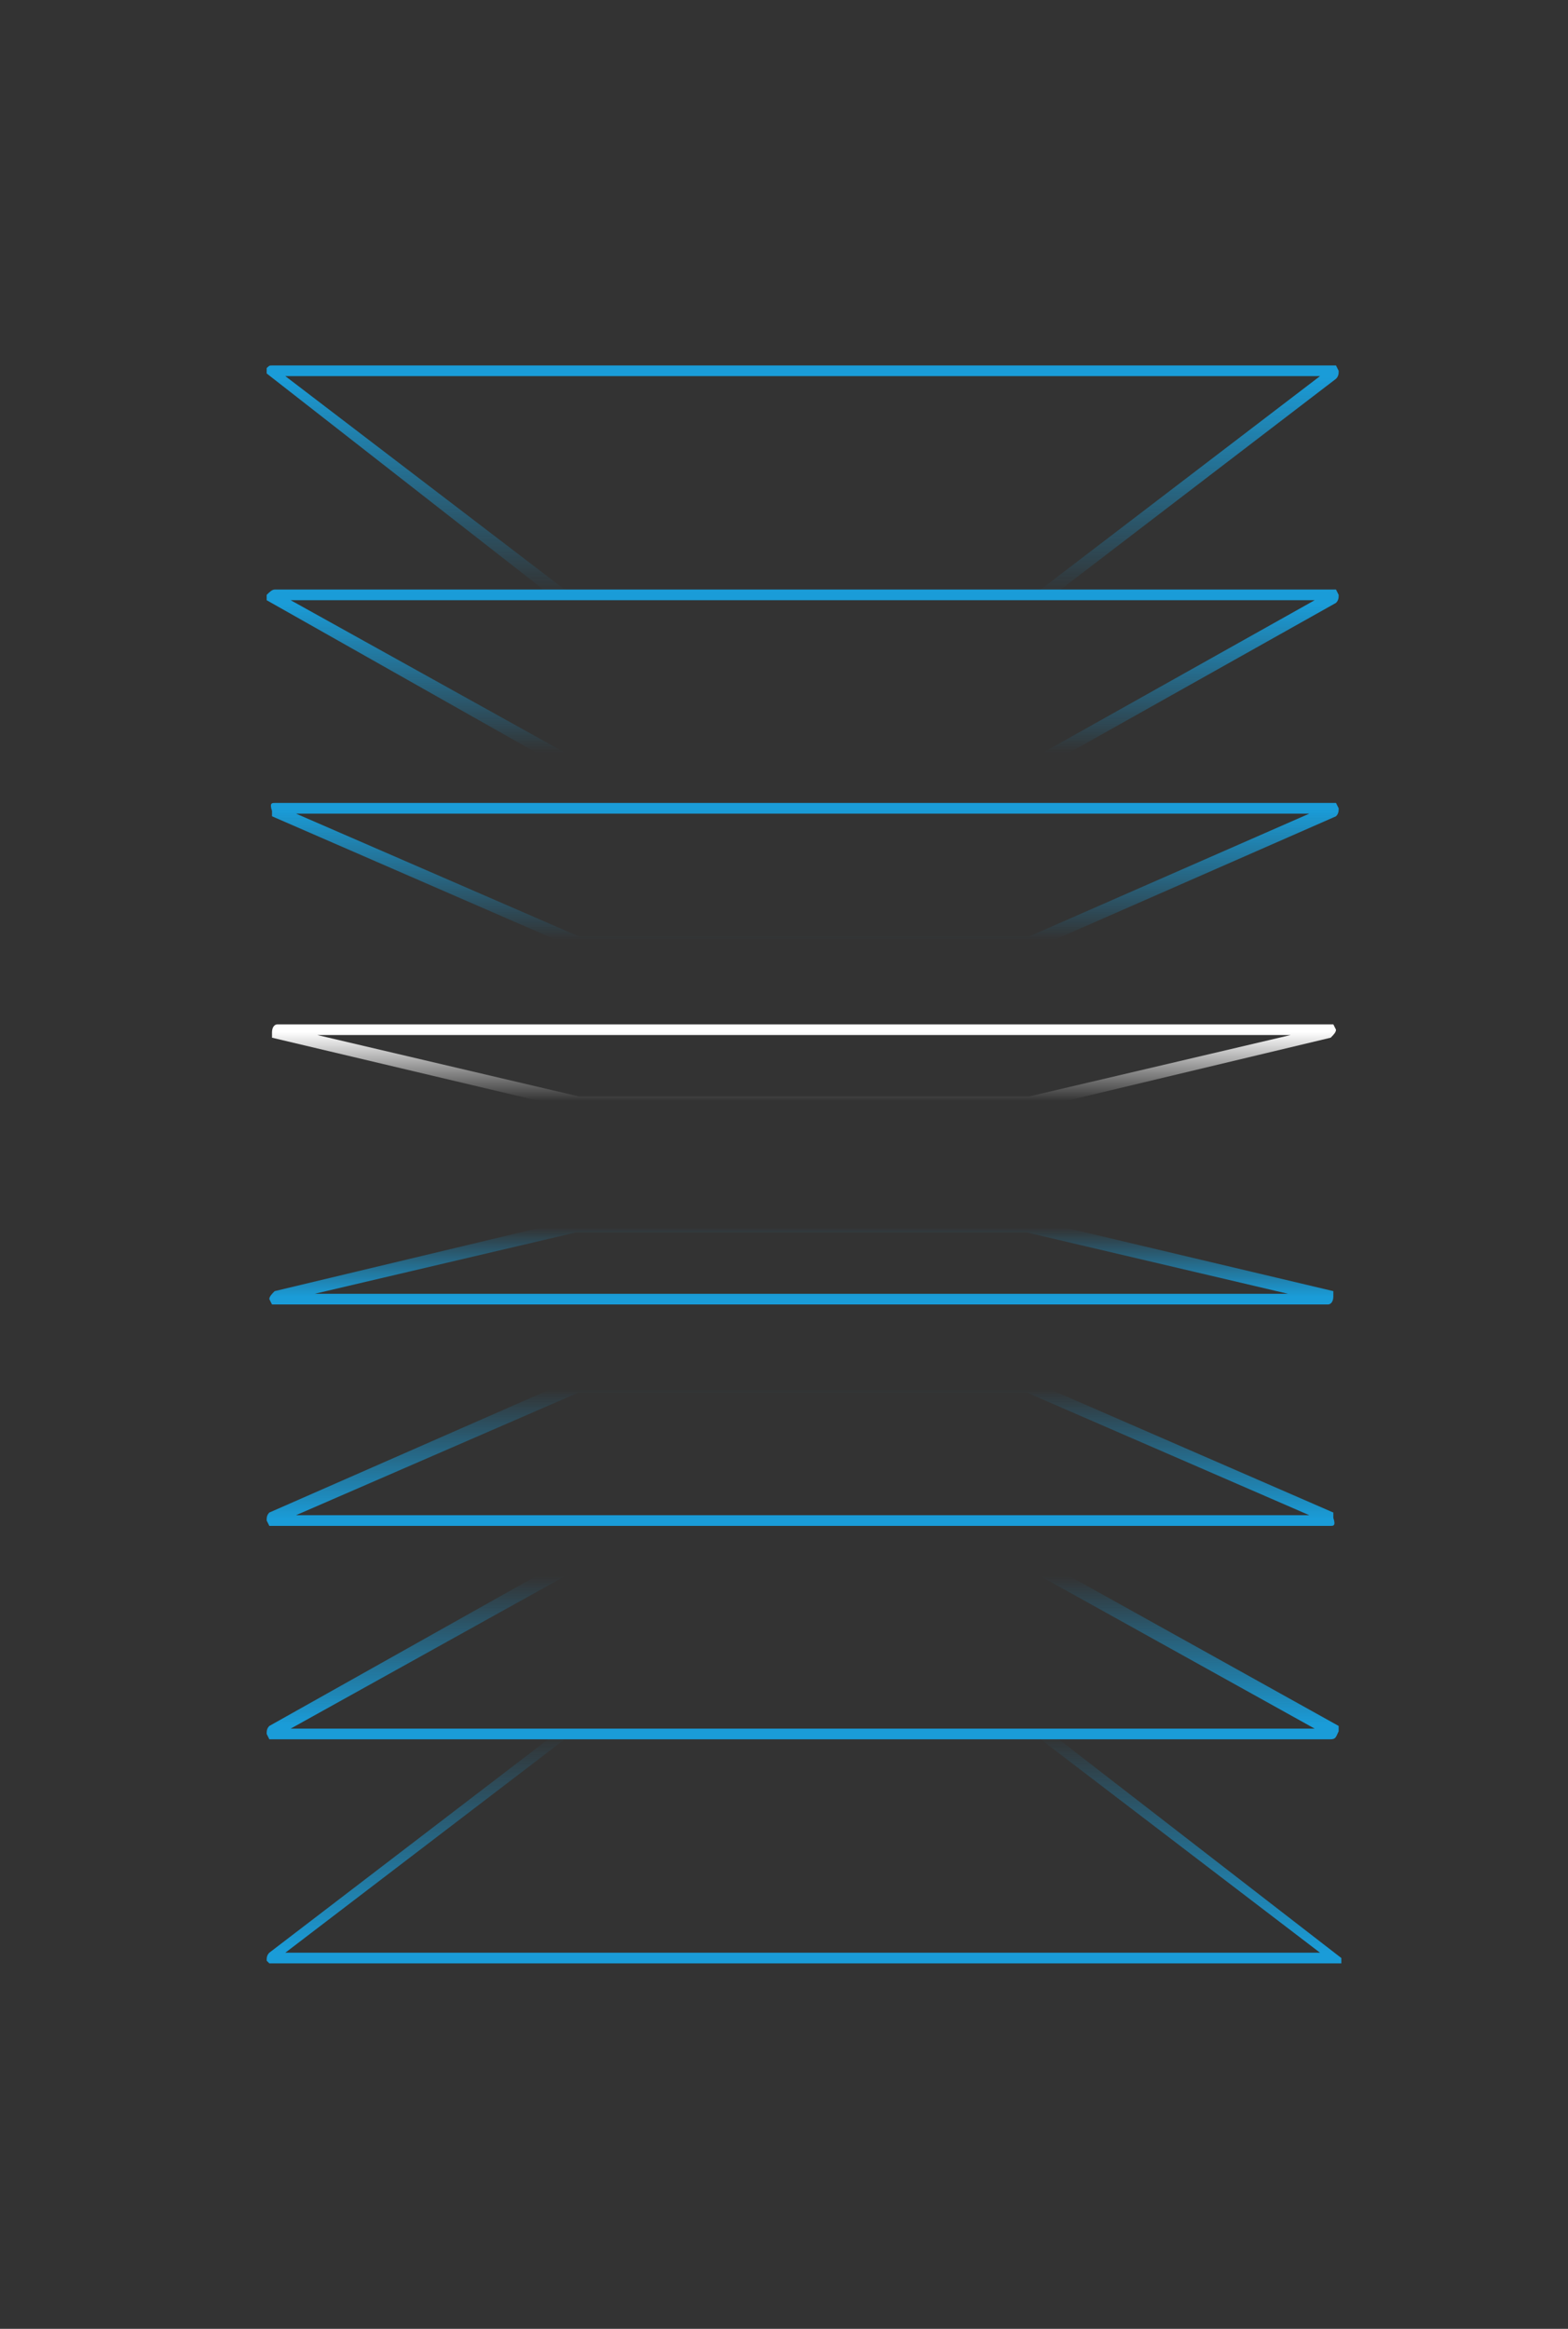 <?xml version="1.0" encoding="utf-8"?>
<!-- Generator: Adobe Illustrator 27.6.1, SVG Export Plug-In . SVG Version: 6.00 Build 0)  -->
<svg version="1.1" id="Layer_3" xmlns="http://www.w3.org/2000/svg" xmlns:xlink="http://www.w3.org/1999/xlink" x="0px" y="0px"
	 viewBox="0 0 58.8 87.3" style="enable-background:new 0 0 58.8 87.3;" xml:space="preserve">
<rect x="0" y="0" width="58.8" height="87.3" fill="#333333" stroke="none"/>
<style type="text/css">
	.st0{fill:url(#SVGID_1_);}
	.st1{fill:url(#SVGID_00000154410047085180936630000002627155559252081028_);}
	.st2{fill:url(#SVGID_00000142884244943460262290000012022407545359515055_);}
	.st3{fill:url(#SVGID_00000000180599947739789260000007906047067801479052_);}
	.st4{fill:url(#SVGID_00000064312664343190067010000006474044698145841318_);}
	.st5{fill:url(#SVGID_00000072996052895539920200000004232105227172349358_);}
	.st6{fill:url(#SVGID_00000065788346533542124220000008496941019717891742_);}
	.st7{fill:url(#SVGID_00000152984492091020467680000004339198209197084293_);}
</style>
<g>
	<g>
		
			<linearGradient id="SVGID_1_" gradientUnits="userSpaceOnUse" x1="30.05" y1="43.979" x2="30.05" y2="41.397" gradientTransform="matrix(1 0 0 -1 0 90)">
			<stop  offset="0" style="stop-color:#1A9CD8;stop-opacity:0"/>
			<stop  offset="1" style="stop-color:#1A9CD8"/>
		</linearGradient>
		<path class="st0" d="M49.8,48.9H10.2l-0.1-0.2c0-0.1,0.1-0.2,0.2-0.3l11.3-2.7h17L50,48.4v0.2C50,48.8,49.9,48.9,49.8,48.9z
			 M11.8,48.5h36.5l-9.8-2.3H21.6L11.8,48.5z"/>
		
			<linearGradient id="SVGID_00000038410769163075158860000011503961237008734389_" gradientUnits="userSpaceOnUse" x1="30.021" y1="37.918" x2="30.021" y2="33.06" gradientTransform="matrix(1 0 0 -1 0 90)">
			<stop  offset="0" style="stop-color:#1A9CD8;stop-opacity:0"/>
			<stop  offset="1" style="stop-color:#1A9CD8"/>
		</linearGradient>
		<path style="fill:url(#SVGID_00000038410769163075158860000011503961237008734389_);" d="M49.9,57.2H10.1L10,57
			c0-0.1,0-0.2,0.1-0.3l11.4-5h17l11.5,5v0.2C50.1,57.2,50,57.2,49.9,57.2z M11.1,56.8h38l-10.6-4.6H21.7L11.1,56.8z"/>
		
			<linearGradient id="SVGID_00000021832962629253775250000007858975998974253963_" gradientUnits="userSpaceOnUse" x1="30.1" y1="30.911" x2="30.1" y2="25.341" gradientTransform="matrix(1 0 0 -1 0 90)">
			<stop  offset="0" style="stop-color:#1A9CD8;stop-opacity:0"/>
			<stop  offset="1" style="stop-color:#1A9CD8"/>
		</linearGradient>
		<path style="fill:url(#SVGID_00000021832962629253775250000007858975998974253963_);" d="M49.9,65.2H10.1L10,65
			c0-0.1,0-0.2,0.1-0.3l11.4-6.4h0.1h17h0.1l11.5,6.4v0.2C50.1,65.1,50.1,65.2,49.9,65.2z M10.9,64.8h38.4l-10.8-6H21.7L10.9,64.8z"
			/>
		
			<linearGradient id="SVGID_00000079452574065735834280000017918881588647562372_" gradientUnits="userSpaceOnUse" x1="30.15" y1="24.959" x2="30.15" y2="16.856" gradientTransform="matrix(1 0 0 -1 0 90)">
			<stop  offset="0" style="stop-color:#1A9CD8;stop-opacity:0"/>
			<stop  offset="1" style="stop-color:#1A9CD8"/>
		</linearGradient>
		<path style="fill:url(#SVGID_00000079452574065735834280000017918881588647562372_);" d="M50,73.6H10.1L10,73.5
			c0-0.1,0-0.2,0.1-0.3l11.5-8.8h0.1h17l0.1,0.1l11.5,8.9v0.2C50.2,73.6,50.1,73.6,50,73.6z M10.7,73.2h38.8l-11-8.4H21.7L10.7,73.2
			z"/>
	</g>
	<g>
		
			<linearGradient id="SVGID_00000121989508620160706050000006968535843248661154_" gradientUnits="userSpaceOnUse" x1="-1939.172" y1="1085.395" x2="-1939.172" y2="1082.812" gradientTransform="matrix(-1 0 0 1 -1909.022 -1044.115)">
			<stop  offset="0" style="stop-color:#FFFFFF;stop-opacity:0"/>
			<stop  offset="1" style="stop-color:#FFFFFF"/>
		</linearGradient>
		<path style="fill:url(#SVGID_00000121989508620160706050000006968535843248661154_);" d="M10.4,38.4H50l0.1,0.2
			c0,0.1-0.1,0.2-0.2,0.3l-11.3,2.7h-17l-11.4-2.7v-0.2C10.2,38.5,10.3,38.4,10.4,38.4z M48.4,38.8H11.9l9.8,2.3h16.9L48.4,38.8z"/>
		
			<linearGradient id="SVGID_00000155831393320260023180000005720712958341720508_" gradientUnits="userSpaceOnUse" x1="-1939.201" y1="1079.333" x2="-1939.201" y2="1074.475" gradientTransform="matrix(-1 0 0 1 -1909.022 -1044.115)">
			<stop  offset="0" style="stop-color:#1A9CD8;stop-opacity:0"/>
			<stop  offset="1" style="stop-color:#1A9CD8"/>
		</linearGradient>
		<path style="fill:url(#SVGID_00000155831393320260023180000005720712958341720508_);" d="M10.3,30.1h39.8l0.1,0.2
			c0,0.1,0,0.2-0.1,0.3l-11.4,5h-17l-11.5-5v-0.2C10.1,30.1,10.2,30.1,10.3,30.1z M49.1,30.5h-38l10.6,4.6h16.9L49.1,30.5z"/>
		
			<linearGradient id="SVGID_00000030458220951968664390000010381094594671291069_" gradientUnits="userSpaceOnUse" x1="-1939.122" y1="1072.326" x2="-1939.122" y2="1066.757" gradientTransform="matrix(-1 0 0 1 -1909.022 -1044.115)">
			<stop  offset="0" style="stop-color:#1A9CD8;stop-opacity:0"/>
			<stop  offset="1" style="stop-color:#1A9CD8"/>
		</linearGradient>
		<path style="fill:url(#SVGID_00000030458220951968664390000010381094594671291069_);" d="M10.3,22.1h39.8l0.1,0.2
			c0,0.1,0,0.2-0.1,0.3L38.7,29h-0.1h-17h-0.1L10,22.5v-0.2C10.1,22.2,10.2,22.1,10.3,22.1z M49.3,22.5H10.9l10.8,6h16.9L49.3,22.5z
			"/>
		
			<linearGradient id="SVGID_00000129166719428499482310000002883450104577743268_" gradientUnits="userSpaceOnUse" x1="-1939.122" y1="1066.374" x2="-1939.122" y2="1058.271" gradientTransform="matrix(-1 0 0 1 -1909.022 -1044.115)">
			<stop  offset="0" style="stop-color:#1A9CD8;stop-opacity:0"/>
			<stop  offset="1" style="stop-color:#1A9CD8"/>
		</linearGradient>
		<path style="fill:url(#SVGID_00000129166719428499482310000002883450104577743268_);" d="M10.2,13.7h39.9l0.1,0.2
			c0,0.1,0,0.2-0.1,0.3L38.6,23h-0.1h-17l-0.1-0.1L10,14v-0.2C10.1,13.7,10.1,13.7,10.2,13.7z M49.5,14.1H10.7l11,8.4h16.8
			L49.5,14.1z"/>
	</g>
</g>
</svg>
